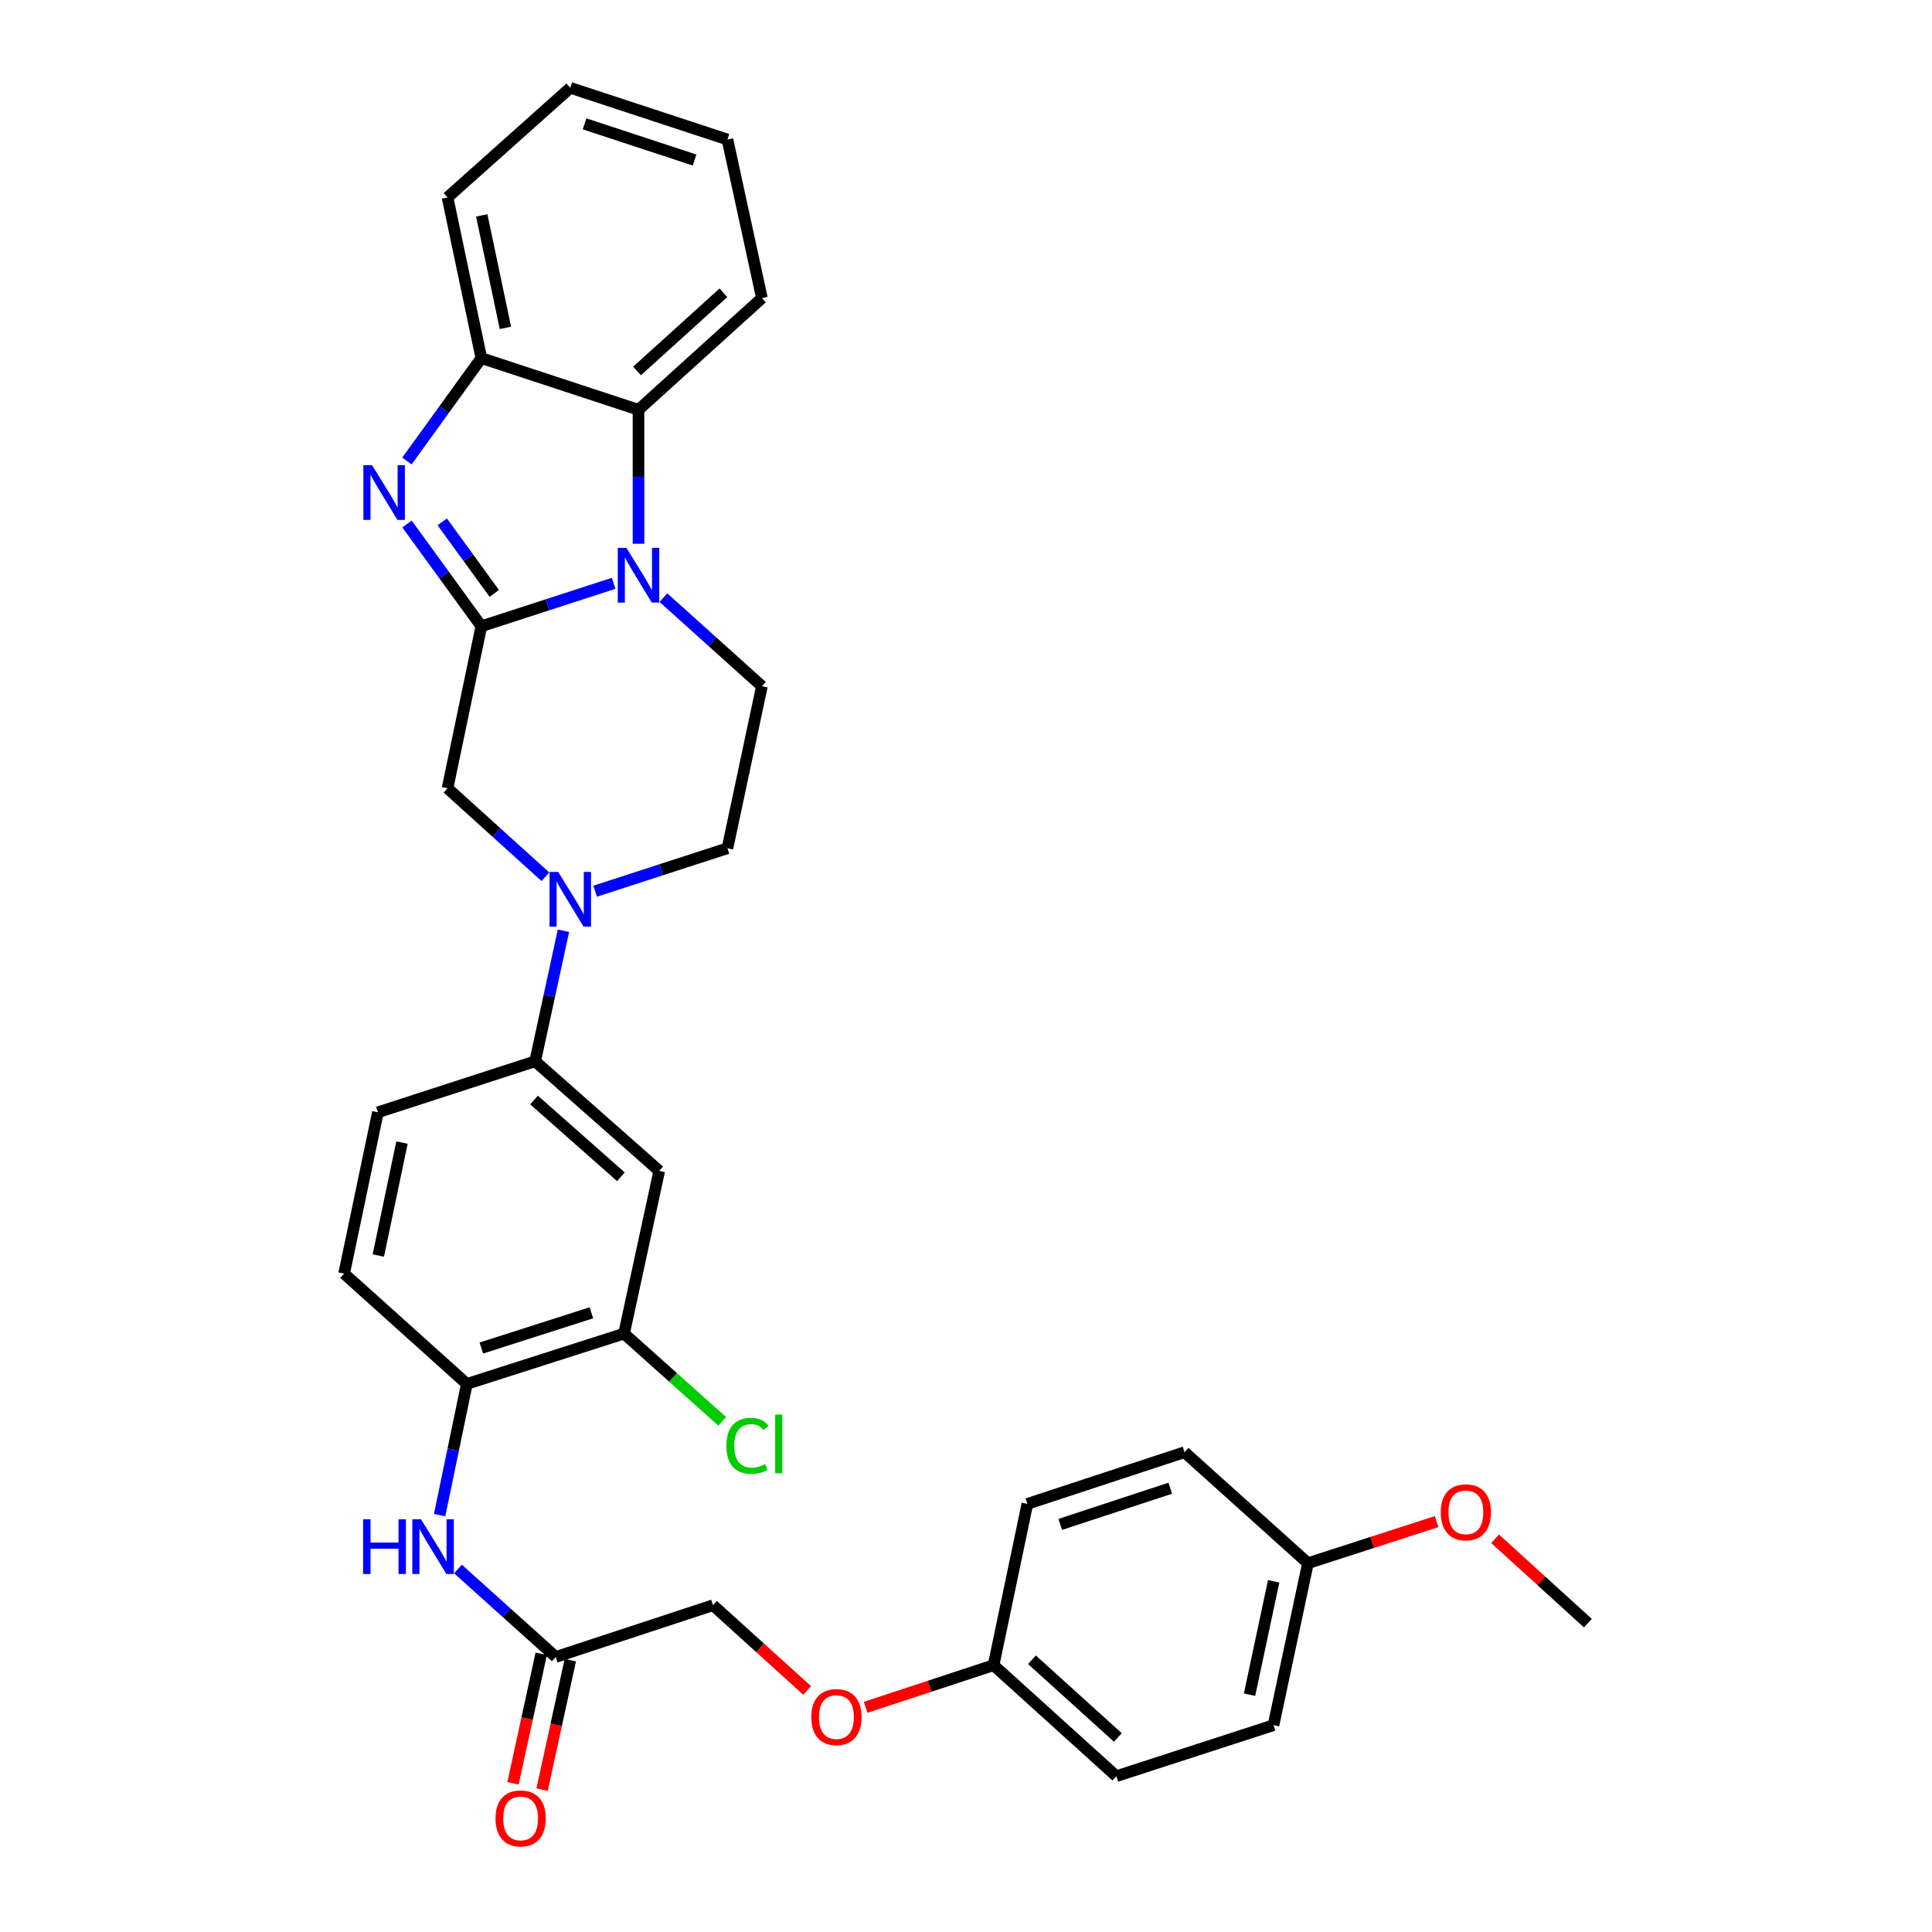 <?xml version='1.0' encoding='iso-8859-1'?>
<svg version='1.1' baseProfile='full'
              xmlns='http://www.w3.org/2000/svg'
                      xmlns:rdkit='http://www.rdkit.org/xml'
                      xmlns:xlink='http://www.w3.org/1999/xlink'
                  xml:space='preserve'
width='1000px' height='1000px' viewBox='0 0 1000 1000'>
<!-- END OF HEADER -->
<rect style='opacity:1.0;fill:#FFFFFF;stroke:none' width='1000' height='1000' x='0' y='0'> </rect>
<path class='bond-0' d='M 249.139,324.152 L 283.376,313.038' style='fill:none;fill-rule:evenodd;stroke:#000000;stroke-width:6px;stroke-linecap:butt;stroke-linejoin:miter;stroke-opacity:1' />
<path class='bond-0' d='M 283.376,313.038 L 317.613,301.925' style='fill:none;fill-rule:evenodd;stroke:#0000FF;stroke-width:6px;stroke-linecap:butt;stroke-linejoin:miter;stroke-opacity:1' />
<path class='bond-1' d='M 249.139,324.152 L 229.906,297.69' style='fill:none;fill-rule:evenodd;stroke:#000000;stroke-width:6px;stroke-linecap:butt;stroke-linejoin:miter;stroke-opacity:1' />
<path class='bond-1' d='M 229.906,297.69 L 210.672,271.228' style='fill:none;fill-rule:evenodd;stroke:#0000FF;stroke-width:6px;stroke-linecap:butt;stroke-linejoin:miter;stroke-opacity:1' />
<path class='bond-1' d='M 255.832,307.154 L 242.369,288.631' style='fill:none;fill-rule:evenodd;stroke:#000000;stroke-width:6px;stroke-linecap:butt;stroke-linejoin:miter;stroke-opacity:1' />
<path class='bond-1' d='M 242.369,288.631 L 228.905,270.108' style='fill:none;fill-rule:evenodd;stroke:#0000FF;stroke-width:6px;stroke-linecap:butt;stroke-linejoin:miter;stroke-opacity:1' />
<path class='bond-5' d='M 249.139,324.152 L 231.643,408.012' style='fill:none;fill-rule:evenodd;stroke:#000000;stroke-width:6px;stroke-linecap:butt;stroke-linejoin:miter;stroke-opacity:1' />
<path class='bond-3' d='M 330.491,281.444 L 330.491,246.774' style='fill:none;fill-rule:evenodd;stroke:#0000FF;stroke-width:6px;stroke-linecap:butt;stroke-linejoin:miter;stroke-opacity:1' />
<path class='bond-3' d='M 330.491,246.774 L 330.491,212.104' style='fill:none;fill-rule:evenodd;stroke:#000000;stroke-width:6px;stroke-linecap:butt;stroke-linejoin:miter;stroke-opacity:1' />
<path class='bond-8' d='M 343.379,309.335 L 368.871,332.262' style='fill:none;fill-rule:evenodd;stroke:#0000FF;stroke-width:6px;stroke-linecap:butt;stroke-linejoin:miter;stroke-opacity:1' />
<path class='bond-8' d='M 368.871,332.262 L 394.364,355.189' style='fill:none;fill-rule:evenodd;stroke:#000000;stroke-width:6px;stroke-linecap:butt;stroke-linejoin:miter;stroke-opacity:1' />
<path class='bond-4' d='M 210.616,238.622 L 229.878,211.984' style='fill:none;fill-rule:evenodd;stroke:#0000FF;stroke-width:6px;stroke-linecap:butt;stroke-linejoin:miter;stroke-opacity:1' />
<path class='bond-4' d='M 229.878,211.984 L 249.139,185.347' style='fill:none;fill-rule:evenodd;stroke:#000000;stroke-width:6px;stroke-linecap:butt;stroke-linejoin:miter;stroke-opacity:1' />
<path class='bond-2' d='M 282.292,453.809 L 256.968,430.91' style='fill:none;fill-rule:evenodd;stroke:#0000FF;stroke-width:6px;stroke-linecap:butt;stroke-linejoin:miter;stroke-opacity:1' />
<path class='bond-2' d='M 256.968,430.91 L 231.643,408.012' style='fill:none;fill-rule:evenodd;stroke:#000000;stroke-width:6px;stroke-linecap:butt;stroke-linejoin:miter;stroke-opacity:1' />
<path class='bond-6' d='M 291.639,481.761 L 284.316,515.539' style='fill:none;fill-rule:evenodd;stroke:#0000FF;stroke-width:6px;stroke-linecap:butt;stroke-linejoin:miter;stroke-opacity:1' />
<path class='bond-6' d='M 284.316,515.539 L 276.993,549.316' style='fill:none;fill-rule:evenodd;stroke:#000000;stroke-width:6px;stroke-linecap:butt;stroke-linejoin:miter;stroke-opacity:1' />
<path class='bond-13' d='M 308.052,461.277 L 342.289,450.167' style='fill:none;fill-rule:evenodd;stroke:#0000FF;stroke-width:6px;stroke-linecap:butt;stroke-linejoin:miter;stroke-opacity:1' />
<path class='bond-13' d='M 342.289,450.167 L 376.526,439.058' style='fill:none;fill-rule:evenodd;stroke:#000000;stroke-width:6px;stroke-linecap:butt;stroke-linejoin:miter;stroke-opacity:1' />
<path class='bond-26' d='M 330.491,212.104 L 394.364,154.292' style='fill:none;fill-rule:evenodd;stroke:#000000;stroke-width:6px;stroke-linecap:butt;stroke-linejoin:miter;stroke-opacity:1' />
<path class='bond-26' d='M 329.733,192.009 L 374.444,151.54' style='fill:none;fill-rule:evenodd;stroke:#000000;stroke-width:6px;stroke-linecap:butt;stroke-linejoin:miter;stroke-opacity:1' />
<path class='bond-32' d='M 330.491,212.104 L 249.139,185.347' style='fill:none;fill-rule:evenodd;stroke:#000000;stroke-width:6px;stroke-linecap:butt;stroke-linejoin:miter;stroke-opacity:1' />
<path class='bond-28' d='M 249.139,185.347 L 231.643,102.189' style='fill:none;fill-rule:evenodd;stroke:#000000;stroke-width:6px;stroke-linecap:butt;stroke-linejoin:miter;stroke-opacity:1' />
<path class='bond-28' d='M 261.592,169.701 L 249.345,111.49' style='fill:none;fill-rule:evenodd;stroke:#000000;stroke-width:6px;stroke-linecap:butt;stroke-linejoin:miter;stroke-opacity:1' />
<path class='bond-7' d='M 276.993,549.316 L 341.217,606.067' style='fill:none;fill-rule:evenodd;stroke:#000000;stroke-width:6px;stroke-linecap:butt;stroke-linejoin:miter;stroke-opacity:1' />
<path class='bond-7' d='M 276.424,569.374 L 321.381,609.1' style='fill:none;fill-rule:evenodd;stroke:#000000;stroke-width:6px;stroke-linecap:butt;stroke-linejoin:miter;stroke-opacity:1' />
<path class='bond-14' d='M 276.993,549.316 L 195.607,575.723' style='fill:none;fill-rule:evenodd;stroke:#000000;stroke-width:6px;stroke-linecap:butt;stroke-linejoin:miter;stroke-opacity:1' />
<path class='bond-11' d='M 341.217,606.067 L 323.01,690.269' style='fill:none;fill-rule:evenodd;stroke:#000000;stroke-width:6px;stroke-linecap:butt;stroke-linejoin:miter;stroke-opacity:1' />
<path class='bond-33' d='M 394.364,355.189 L 376.526,439.058' style='fill:none;fill-rule:evenodd;stroke:#000000;stroke-width:6px;stroke-linecap:butt;stroke-linejoin:miter;stroke-opacity:1' />
<path class='bond-9' d='M 227.547,784.226 L 234.594,750.271' style='fill:none;fill-rule:evenodd;stroke:#0000FF;stroke-width:6px;stroke-linecap:butt;stroke-linejoin:miter;stroke-opacity:1' />
<path class='bond-9' d='M 234.594,750.271 L 241.641,716.317' style='fill:none;fill-rule:evenodd;stroke:#000000;stroke-width:6px;stroke-linecap:butt;stroke-linejoin:miter;stroke-opacity:1' />
<path class='bond-12' d='M 237.037,812.113 L 262.352,834.876' style='fill:none;fill-rule:evenodd;stroke:#0000FF;stroke-width:6px;stroke-linecap:butt;stroke-linejoin:miter;stroke-opacity:1' />
<path class='bond-12' d='M 262.352,834.876 L 287.667,857.638' style='fill:none;fill-rule:evenodd;stroke:#000000;stroke-width:6px;stroke-linecap:butt;stroke-linejoin:miter;stroke-opacity:1' />
<path class='bond-10' d='M 241.641,716.317 L 178.119,659.215' style='fill:none;fill-rule:evenodd;stroke:#000000;stroke-width:6px;stroke-linecap:butt;stroke-linejoin:miter;stroke-opacity:1' />
<path class='bond-35' d='M 241.641,716.317 L 323.01,690.269' style='fill:none;fill-rule:evenodd;stroke:#000000;stroke-width:6px;stroke-linecap:butt;stroke-linejoin:miter;stroke-opacity:1' />
<path class='bond-35' d='M 249.149,697.736 L 306.107,679.502' style='fill:none;fill-rule:evenodd;stroke:#000000;stroke-width:6px;stroke-linecap:butt;stroke-linejoin:miter;stroke-opacity:1' />
<path class='bond-19' d='M 323.01,690.269 L 348.415,712.982' style='fill:none;fill-rule:evenodd;stroke:#000000;stroke-width:6px;stroke-linecap:butt;stroke-linejoin:miter;stroke-opacity:1' />
<path class='bond-19' d='M 348.415,712.982 L 373.821,735.694' style='fill:none;fill-rule:evenodd;stroke:#00CC00;stroke-width:6px;stroke-linecap:butt;stroke-linejoin:miter;stroke-opacity:1' />
<path class='bond-16' d='M 280.14,855.998 L 272.837,889.516' style='fill:none;fill-rule:evenodd;stroke:#000000;stroke-width:6px;stroke-linecap:butt;stroke-linejoin:miter;stroke-opacity:1' />
<path class='bond-16' d='M 272.837,889.516 L 265.535,923.034' style='fill:none;fill-rule:evenodd;stroke:#FF0000;stroke-width:6px;stroke-linecap:butt;stroke-linejoin:miter;stroke-opacity:1' />
<path class='bond-16' d='M 295.194,859.278 L 287.892,892.796' style='fill:none;fill-rule:evenodd;stroke:#000000;stroke-width:6px;stroke-linecap:butt;stroke-linejoin:miter;stroke-opacity:1' />
<path class='bond-16' d='M 287.892,892.796 L 280.59,926.314' style='fill:none;fill-rule:evenodd;stroke:#FF0000;stroke-width:6px;stroke-linecap:butt;stroke-linejoin:miter;stroke-opacity:1' />
<path class='bond-18' d='M 287.667,857.638 L 369.053,830.863' style='fill:none;fill-rule:evenodd;stroke:#000000;stroke-width:6px;stroke-linecap:butt;stroke-linejoin:miter;stroke-opacity:1' />
<path class='bond-15' d='M 195.607,575.723 L 178.119,659.215' style='fill:none;fill-rule:evenodd;stroke:#000000;stroke-width:6px;stroke-linecap:butt;stroke-linejoin:miter;stroke-opacity:1' />
<path class='bond-15' d='M 208.064,591.405 L 195.822,649.849' style='fill:none;fill-rule:evenodd;stroke:#000000;stroke-width:6px;stroke-linecap:butt;stroke-linejoin:miter;stroke-opacity:1' />
<path class='bond-17' d='M 417.772,874.96 L 393.412,852.912' style='fill:none;fill-rule:evenodd;stroke:#FF0000;stroke-width:6px;stroke-linecap:butt;stroke-linejoin:miter;stroke-opacity:1' />
<path class='bond-17' d='M 393.412,852.912 L 369.053,830.863' style='fill:none;fill-rule:evenodd;stroke:#000000;stroke-width:6px;stroke-linecap:butt;stroke-linejoin:miter;stroke-opacity:1' />
<path class='bond-20' d='M 448.067,883.693 L 481.172,872.797' style='fill:none;fill-rule:evenodd;stroke:#FF0000;stroke-width:6px;stroke-linecap:butt;stroke-linejoin:miter;stroke-opacity:1' />
<path class='bond-20' d='M 481.172,872.797 L 514.278,861.901' style='fill:none;fill-rule:evenodd;stroke:#000000;stroke-width:6px;stroke-linecap:butt;stroke-linejoin:miter;stroke-opacity:1' />
<path class='bond-22' d='M 514.278,861.901 L 531.765,778.409' style='fill:none;fill-rule:evenodd;stroke:#000000;stroke-width:6px;stroke-linecap:butt;stroke-linejoin:miter;stroke-opacity:1' />
<path class='bond-23' d='M 514.278,861.901 L 577.8,919.354' style='fill:none;fill-rule:evenodd;stroke:#000000;stroke-width:6px;stroke-linecap:butt;stroke-linejoin:miter;stroke-opacity:1' />
<path class='bond-23' d='M 534.141,859.092 L 578.607,899.309' style='fill:none;fill-rule:evenodd;stroke:#000000;stroke-width:6px;stroke-linecap:butt;stroke-linejoin:miter;stroke-opacity:1' />
<path class='bond-21' d='M 676.99,809.104 L 659.16,892.956' style='fill:none;fill-rule:evenodd;stroke:#000000;stroke-width:6px;stroke-linecap:butt;stroke-linejoin:miter;stroke-opacity:1' />
<path class='bond-21' d='M 659.245,818.478 L 646.764,877.174' style='fill:none;fill-rule:evenodd;stroke:#000000;stroke-width:6px;stroke-linecap:butt;stroke-linejoin:miter;stroke-opacity:1' />
<path class='bond-27' d='M 676.99,809.104 L 710.285,798.348' style='fill:none;fill-rule:evenodd;stroke:#000000;stroke-width:6px;stroke-linecap:butt;stroke-linejoin:miter;stroke-opacity:1' />
<path class='bond-27' d='M 710.285,798.348 L 743.58,787.591' style='fill:none;fill-rule:evenodd;stroke:#FF0000;stroke-width:6px;stroke-linecap:butt;stroke-linejoin:miter;stroke-opacity:1' />
<path class='bond-36' d='M 676.99,809.104 L 613.117,751.651' style='fill:none;fill-rule:evenodd;stroke:#000000;stroke-width:6px;stroke-linecap:butt;stroke-linejoin:miter;stroke-opacity:1' />
<path class='bond-24' d='M 531.765,778.409 L 613.117,751.651' style='fill:none;fill-rule:evenodd;stroke:#000000;stroke-width:6px;stroke-linecap:butt;stroke-linejoin:miter;stroke-opacity:1' />
<path class='bond-24' d='M 548.782,789.032 L 605.728,770.301' style='fill:none;fill-rule:evenodd;stroke:#000000;stroke-width:6px;stroke-linecap:butt;stroke-linejoin:miter;stroke-opacity:1' />
<path class='bond-25' d='M 577.8,919.354 L 659.16,892.956' style='fill:none;fill-rule:evenodd;stroke:#000000;stroke-width:6px;stroke-linecap:butt;stroke-linejoin:miter;stroke-opacity:1' />
<path class='bond-30' d='M 394.364,154.292 L 376.526,72.212' style='fill:none;fill-rule:evenodd;stroke:#000000;stroke-width:6px;stroke-linecap:butt;stroke-linejoin:miter;stroke-opacity:1' />
<path class='bond-29' d='M 773.861,796.464 L 797.871,818.303' style='fill:none;fill-rule:evenodd;stroke:#FF0000;stroke-width:6px;stroke-linecap:butt;stroke-linejoin:miter;stroke-opacity:1' />
<path class='bond-29' d='M 797.871,818.303 L 821.881,840.142' style='fill:none;fill-rule:evenodd;stroke:#000000;stroke-width:6px;stroke-linecap:butt;stroke-linejoin:miter;stroke-opacity:1' />
<path class='bond-31' d='M 231.643,102.189 L 295.174,45.455' style='fill:none;fill-rule:evenodd;stroke:#000000;stroke-width:6px;stroke-linecap:butt;stroke-linejoin:miter;stroke-opacity:1' />
<path class='bond-34' d='M 376.526,72.212 L 295.174,45.455' style='fill:none;fill-rule:evenodd;stroke:#000000;stroke-width:6px;stroke-linecap:butt;stroke-linejoin:miter;stroke-opacity:1' />
<path class='bond-34' d='M 359.509,82.835 L 302.562,64.104' style='fill:none;fill-rule:evenodd;stroke:#000000;stroke-width:6px;stroke-linecap:butt;stroke-linejoin:miter;stroke-opacity:1' />
<path  class='atom-1' d='M 324.231 283.585
L 333.511 298.585
Q 334.431 300.065, 335.911 302.745
Q 337.391 305.425, 337.471 305.585
L 337.471 283.585
L 341.231 283.585
L 341.231 311.905
L 337.351 311.905
L 327.391 295.505
Q 326.231 293.585, 324.991 291.385
Q 323.791 289.185, 323.431 288.505
L 323.431 311.905
L 319.751 311.905
L 319.751 283.585
L 324.231 283.585
' fill='#0000FF'/>
<path  class='atom-2' d='M 192.565 240.769
L 201.845 255.769
Q 202.765 257.249, 204.245 259.929
Q 205.725 262.609, 205.805 262.769
L 205.805 240.769
L 209.565 240.769
L 209.565 269.089
L 205.685 269.089
L 195.725 252.689
Q 194.565 250.769, 193.325 248.569
Q 192.125 246.369, 191.765 245.689
L 191.765 269.089
L 188.085 269.089
L 188.085 240.769
L 192.565 240.769
' fill='#0000FF'/>
<path  class='atom-3' d='M 288.914 451.296
L 298.194 466.296
Q 299.114 467.776, 300.594 470.456
Q 302.074 473.136, 302.154 473.296
L 302.154 451.296
L 305.914 451.296
L 305.914 479.616
L 302.034 479.616
L 292.074 463.216
Q 290.914 461.296, 289.674 459.096
Q 288.474 456.896, 288.114 456.216
L 288.114 479.616
L 284.434 479.616
L 284.434 451.296
L 288.914 451.296
' fill='#0000FF'/>
<path  class='atom-10' d='M 187.942 786.376
L 191.782 786.376
L 191.782 798.416
L 206.262 798.416
L 206.262 786.376
L 210.102 786.376
L 210.102 814.696
L 206.262 814.696
L 206.262 801.616
L 191.782 801.616
L 191.782 814.696
L 187.942 814.696
L 187.942 786.376
' fill='#0000FF'/>
<path  class='atom-10' d='M 217.902 786.376
L 227.182 801.376
Q 228.102 802.856, 229.582 805.536
Q 231.062 808.216, 231.142 808.376
L 231.142 786.376
L 234.902 786.376
L 234.902 814.696
L 231.022 814.696
L 221.062 798.296
Q 219.902 796.376, 218.662 794.176
Q 217.462 791.976, 217.102 791.296
L 217.102 814.696
L 213.422 814.696
L 213.422 786.376
L 217.902 786.376
' fill='#0000FF'/>
<path  class='atom-17' d='M 256.477 941.21
Q 256.477 934.41, 259.837 930.61
Q 263.197 926.81, 269.477 926.81
Q 275.757 926.81, 279.117 930.61
Q 282.477 934.41, 282.477 941.21
Q 282.477 948.09, 279.077 952.01
Q 275.677 955.89, 269.477 955.89
Q 263.237 955.89, 259.837 952.01
Q 256.477 948.13, 256.477 941.21
M 269.477 952.69
Q 273.797 952.69, 276.117 949.81
Q 278.477 946.89, 278.477 941.21
Q 278.477 935.65, 276.117 932.85
Q 273.797 930.01, 269.477 930.01
Q 265.157 930.01, 262.797 932.81
Q 260.477 935.61, 260.477 941.21
Q 260.477 946.93, 262.797 949.81
Q 265.157 952.69, 269.477 952.69
' fill='#FF0000'/>
<path  class='atom-18' d='M 419.926 888.756
Q 419.926 881.956, 423.286 878.156
Q 426.646 874.356, 432.926 874.356
Q 439.206 874.356, 442.566 878.156
Q 445.926 881.956, 445.926 888.756
Q 445.926 895.636, 442.526 899.556
Q 439.126 903.436, 432.926 903.436
Q 426.686 903.436, 423.286 899.556
Q 419.926 895.676, 419.926 888.756
M 432.926 900.236
Q 437.246 900.236, 439.566 897.356
Q 441.926 894.436, 441.926 888.756
Q 441.926 883.196, 439.566 880.396
Q 437.246 877.556, 432.926 877.556
Q 428.606 877.556, 426.246 880.356
Q 423.926 883.156, 423.926 888.756
Q 423.926 894.476, 426.246 897.356
Q 428.606 900.236, 432.926 900.236
' fill='#FF0000'/>
<path  class='atom-20' d='M 375.963 748.352
Q 375.963 741.312, 379.243 737.632
Q 382.563 733.912, 388.843 733.912
Q 394.683 733.912, 397.803 738.032
L 395.163 740.192
Q 392.883 737.192, 388.843 737.192
Q 384.563 737.192, 382.283 740.072
Q 380.043 742.912, 380.043 748.352
Q 380.043 753.952, 382.363 756.832
Q 384.723 759.712, 389.283 759.712
Q 392.403 759.712, 396.043 757.832
L 397.163 760.832
Q 395.683 761.792, 393.443 762.352
Q 391.203 762.912, 388.723 762.912
Q 382.563 762.912, 379.243 759.152
Q 375.963 755.392, 375.963 748.352
' fill='#00CC00'/>
<path  class='atom-20' d='M 401.243 732.192
L 404.923 732.192
L 404.923 762.552
L 401.243 762.552
L 401.243 732.192
' fill='#00CC00'/>
<path  class='atom-28' d='M 745.727 782.778
Q 745.727 775.978, 749.087 772.178
Q 752.447 768.378, 758.727 768.378
Q 765.007 768.378, 768.367 772.178
Q 771.727 775.978, 771.727 782.778
Q 771.727 789.658, 768.327 793.578
Q 764.927 797.458, 758.727 797.458
Q 752.487 797.458, 749.087 793.578
Q 745.727 789.698, 745.727 782.778
M 758.727 794.258
Q 763.047 794.258, 765.367 791.378
Q 767.727 788.458, 767.727 782.778
Q 767.727 777.218, 765.367 774.418
Q 763.047 771.578, 758.727 771.578
Q 754.407 771.578, 752.047 774.378
Q 749.727 777.178, 749.727 782.778
Q 749.727 788.498, 752.047 791.378
Q 754.407 794.258, 758.727 794.258
' fill='#FF0000'/>
</svg>
